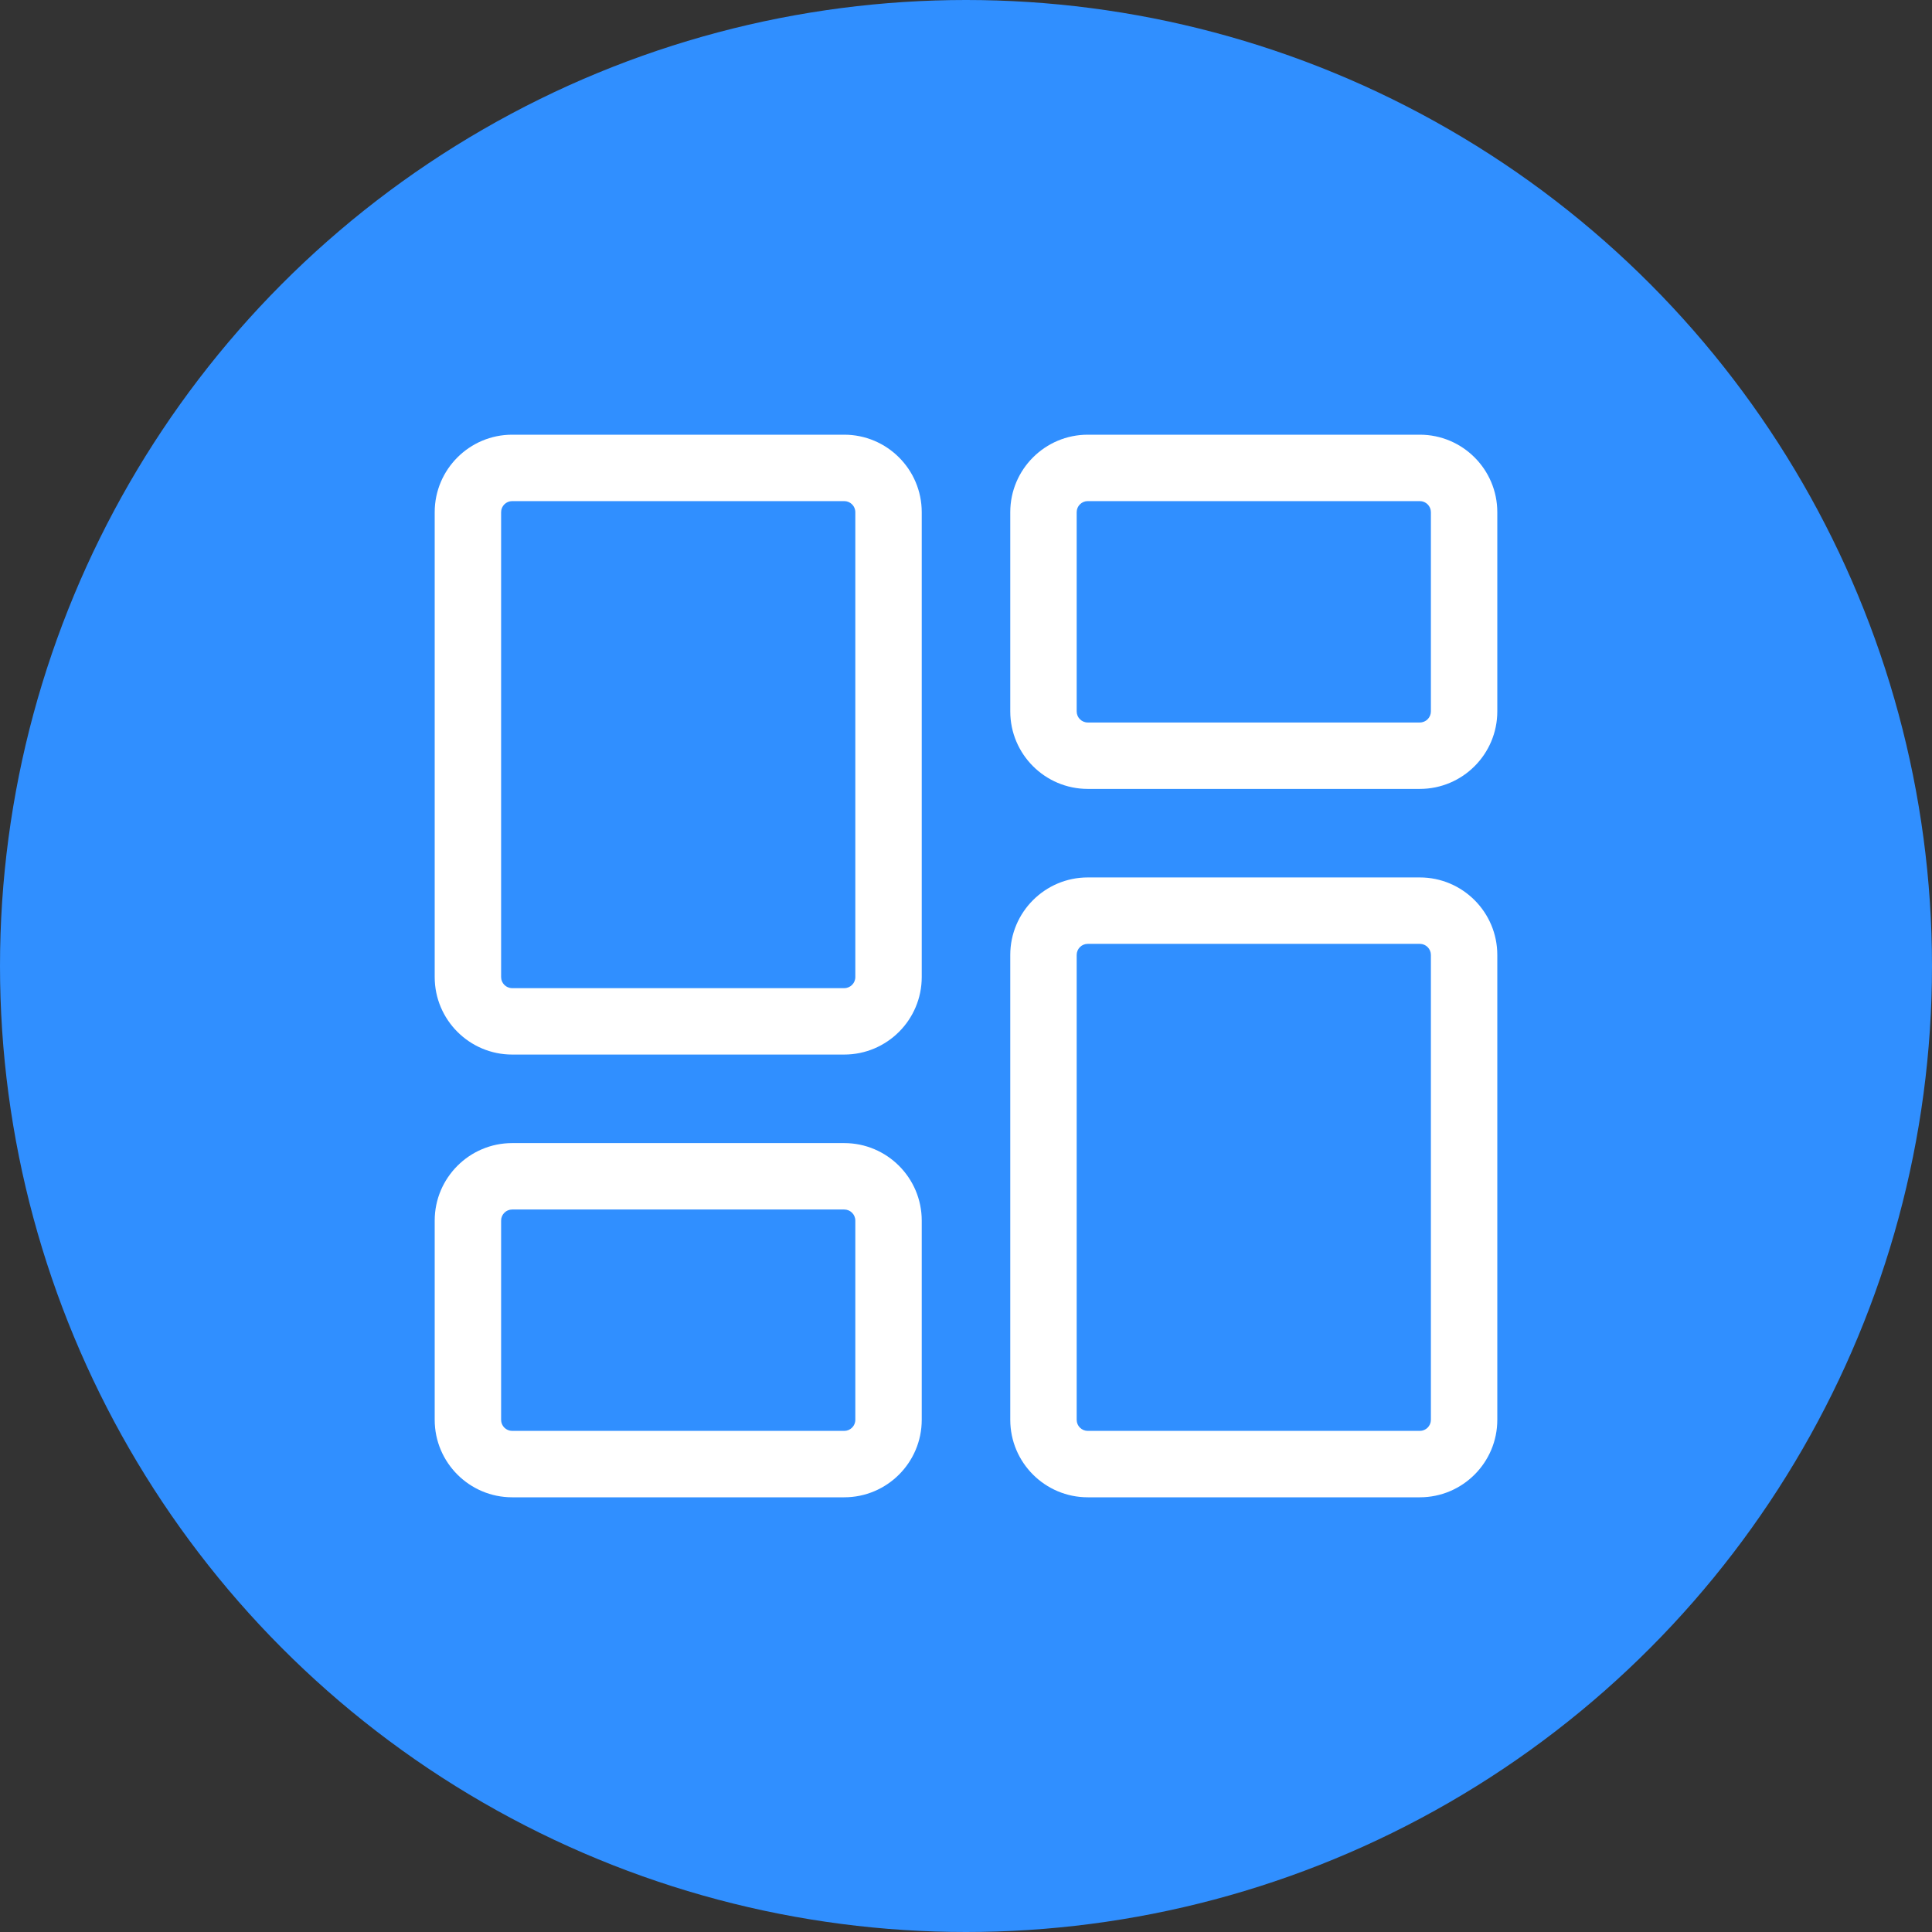 <svg width="80" height="80" viewBox="0 0 80 80" fill="none" xmlns="http://www.w3.org/2000/svg">
<rect x="0" y="0" width="80" height="80" fill="#333333" stroke="none"/>
<circle cx="40" cy="40" r="40" fill="#308FFF"/>
<g clip-path="url(#clip0_172_208)">
<path d="M34.958 47.333H21.208C19.439 47.333 18 48.772 18 50.542V58.792C18 60.561 19.439 62 21.208 62H34.958C36.728 62 38.167 60.561 38.167 58.792V50.542C38.167 48.772 36.728 47.333 34.958 47.333ZM21.208 59.25C20.955 59.25 20.75 59.045 20.75 58.792V50.542C20.75 50.289 20.955 50.083 21.208 50.083H34.958C35.211 50.083 35.417 50.289 35.417 50.542V58.792C35.417 59.045 35.211 59.25 34.958 59.25H21.208Z" fill="white"/>
<path d="M34.958 18H21.208C19.439 18 18 19.439 18 21.208V40.458C18 42.228 19.439 43.667 21.208 43.667H34.958C36.728 43.667 38.167 42.228 38.167 40.458V21.208C38.167 19.439 36.728 18 34.958 18ZM21.208 40.917C20.955 40.917 20.75 40.711 20.75 40.458V21.208C20.75 20.955 20.955 20.75 21.208 20.75H34.958C35.211 20.75 35.417 20.955 35.417 21.208V40.458C35.417 40.711 35.211 40.917 34.958 40.917H21.208Z" fill="white"/>
<path d="M58.792 18H45.042C43.272 18 41.833 19.439 41.833 21.208V29.458C41.833 31.228 43.272 32.667 45.042 32.667H58.792C60.561 32.667 62 31.228 62 29.458V21.208C62 19.439 60.561 18 58.792 18ZM45.042 29.917C44.789 29.917 44.583 29.711 44.583 29.458V21.208C44.583 20.955 44.789 20.75 45.042 20.75H58.792C59.044 20.75 59.25 20.955 59.25 21.208V29.458C59.25 29.711 59.044 29.917 58.792 29.917H45.042Z" fill="white"/>
<path d="M58.792 36.333H45.042C43.272 36.333 41.833 37.772 41.833 39.542V58.792C41.833 60.561 43.272 62 45.042 62H58.792C60.561 62 62 60.561 62 58.792V39.542C62 37.772 60.561 36.333 58.792 36.333ZM45.042 59.25C44.789 59.25 44.583 59.045 44.583 58.792V39.542C44.583 39.289 44.789 39.083 45.042 39.083H58.792C59.044 39.083 59.25 39.289 59.25 39.542V58.792C59.25 59.045 59.044 59.25 58.792 59.25H45.042Z" fill="white"/>
</g>
<defs>
<clipPath id="clip0_172_208">
<rect width="44" height="44" fill="white" transform="matrix(1 0 0 -1 18 62)"/>
</clipPath>
</defs>
</svg>
